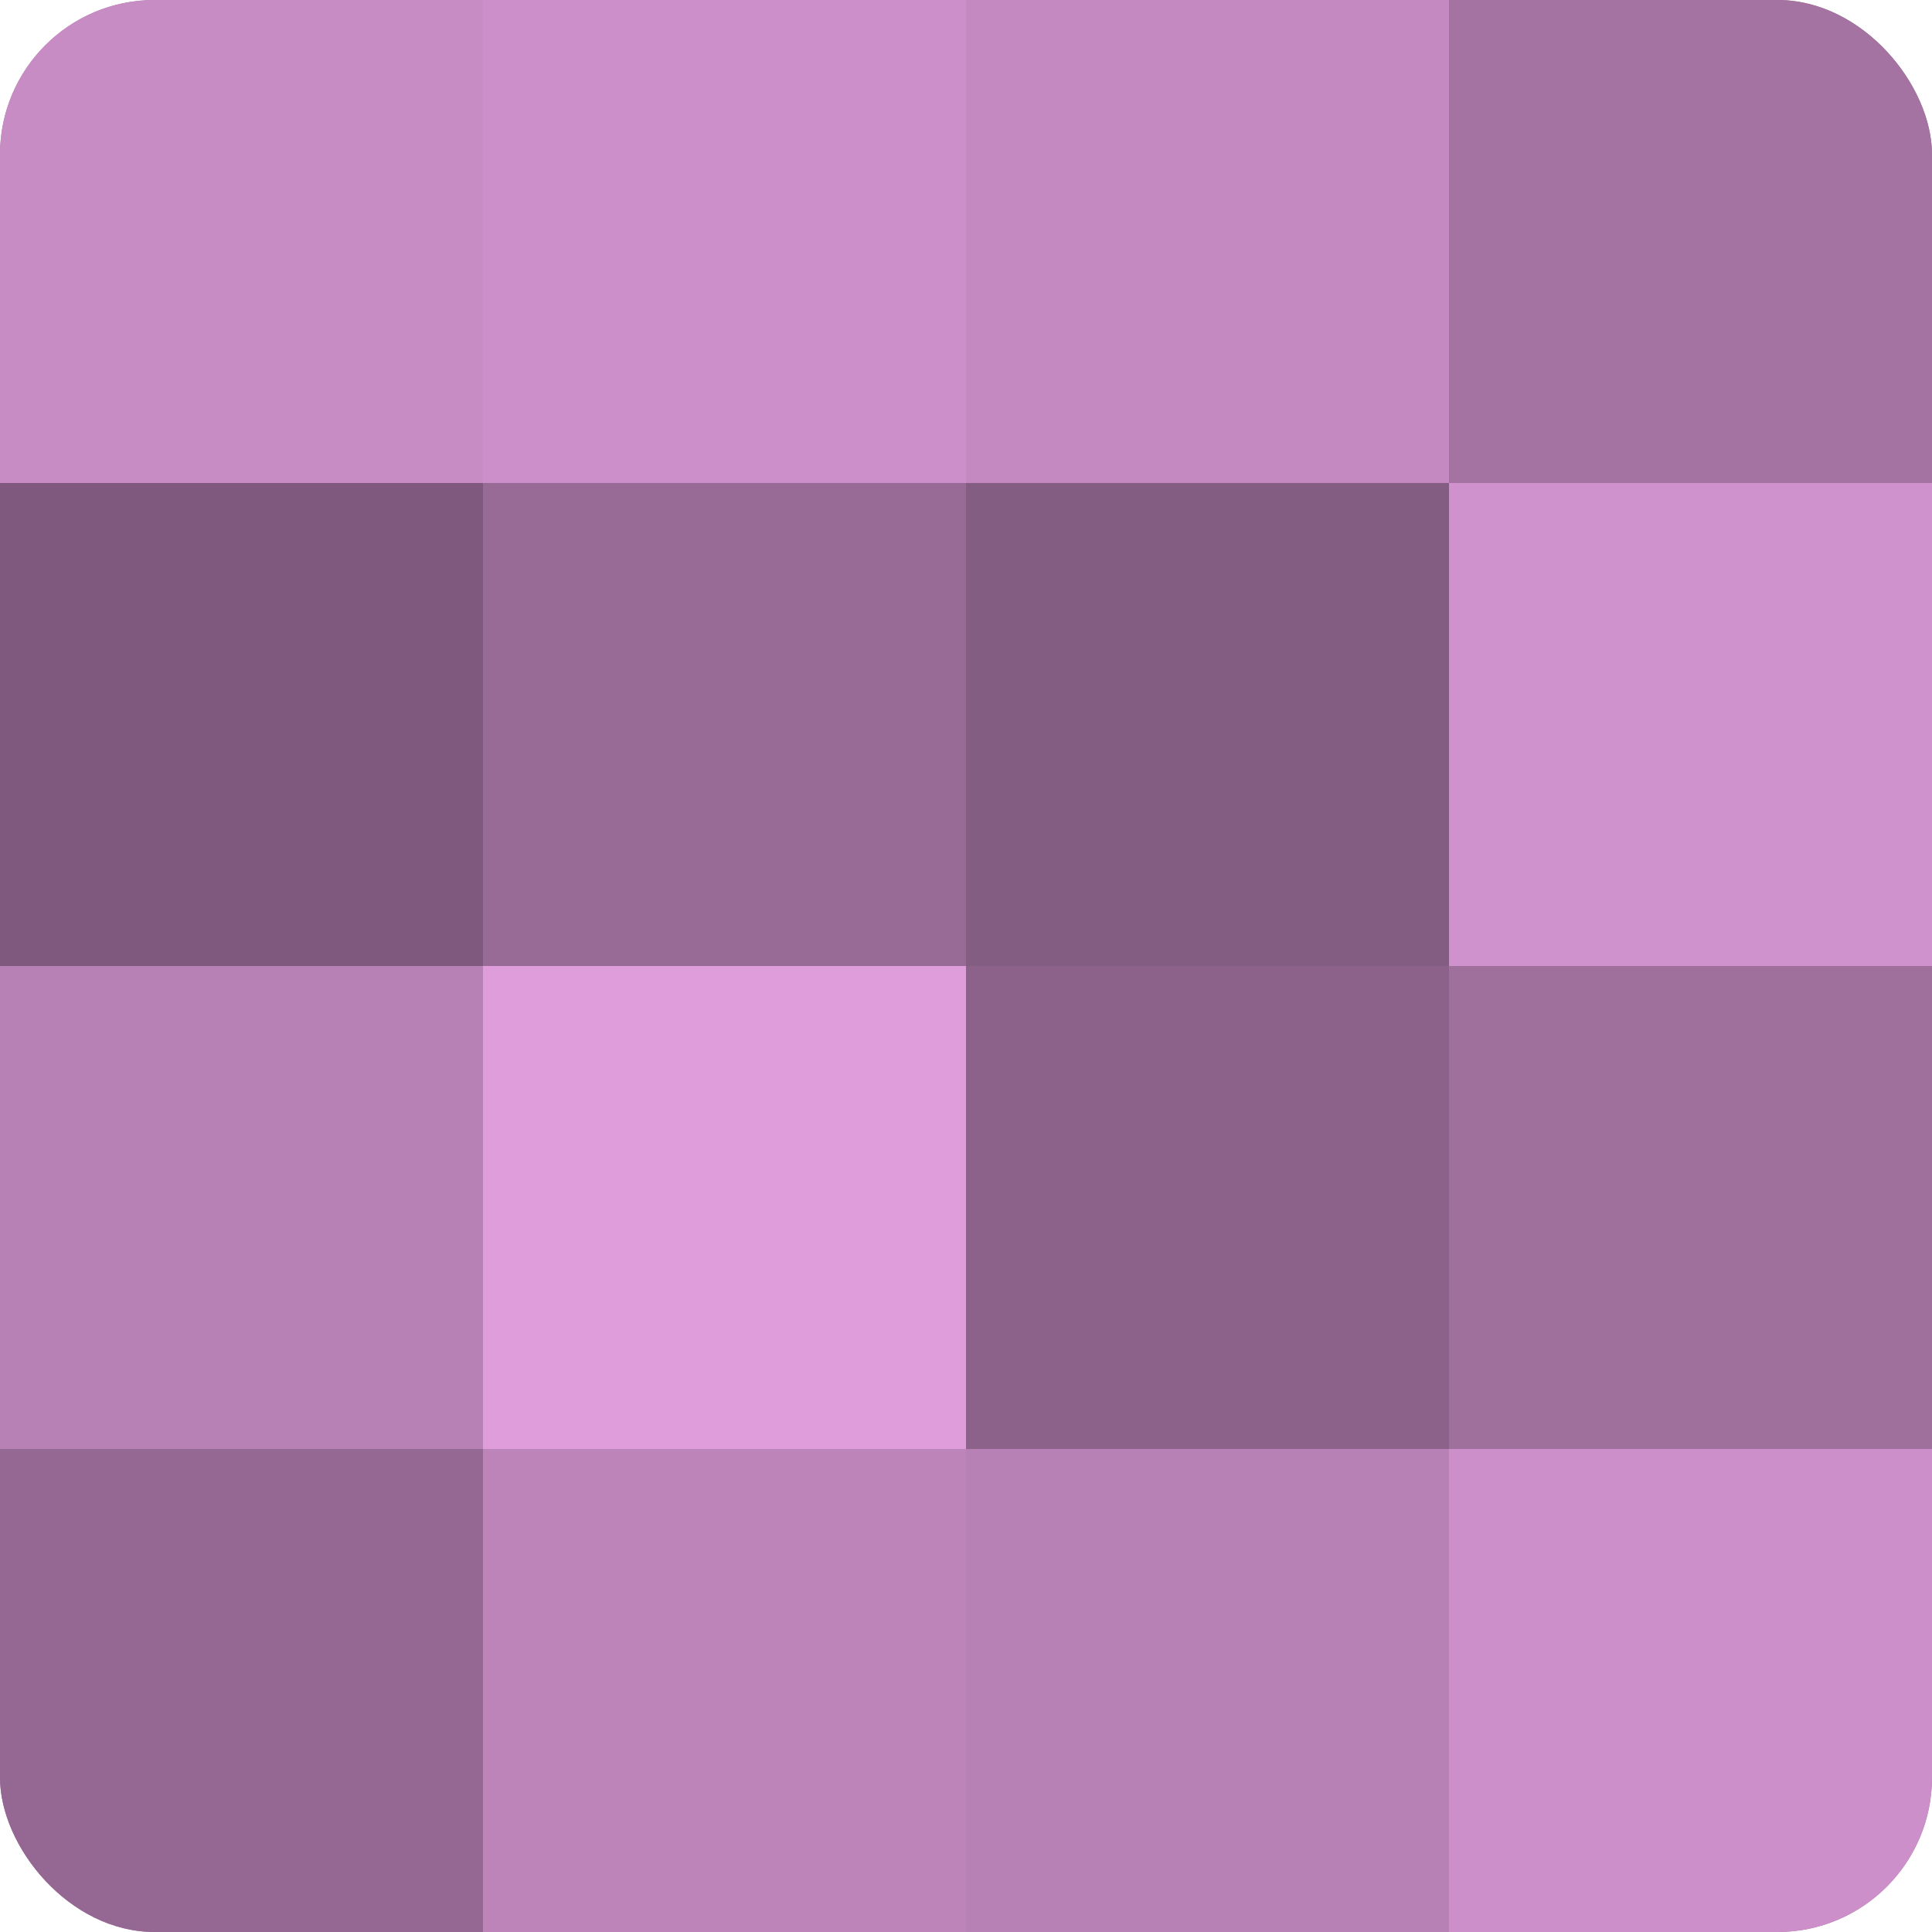 <?xml version="1.0" encoding="UTF-8"?>
<svg xmlns="http://www.w3.org/2000/svg" width="60" height="60" viewBox="0 0 100 100" preserveAspectRatio="xMidYMid meet"><defs><clipPath id="c" width="100" height="100"><rect width="100" height="100" rx="8" ry="8"/></clipPath></defs><g clip-path="url(#c)"><rect width="100" height="100" fill="#a0709d"/><rect width="25" height="25" fill="#c88cc5"/><rect y="25" width="25" height="25" fill="#805a7e"/><rect y="50" width="25" height="25" fill="#b881b5"/><rect y="75" width="25" height="25" fill="#946892"/><rect x="25" width="25" height="25" fill="#cc8fc9"/><rect x="25" y="25" width="25" height="25" fill="#986a96"/><rect x="25" y="50" width="25" height="25" fill="#e09ddc"/><rect x="25" y="75" width="25" height="25" fill="#bc84b9"/><rect x="50" width="25" height="25" fill="#c489c1"/><rect x="50" y="25" width="25" height="25" fill="#845d82"/><rect x="50" y="50" width="25" height="25" fill="#8c628a"/><rect x="50" y="75" width="25" height="25" fill="#b881b5"/><rect x="75" width="25" height="25" fill="#a473a1"/><rect x="75" y="25" width="25" height="25" fill="#d092cd"/><rect x="75" y="50" width="25" height="25" fill="#a0709d"/><rect x="75" y="75" width="25" height="25" fill="#cc8fc9"/></g></svg>

